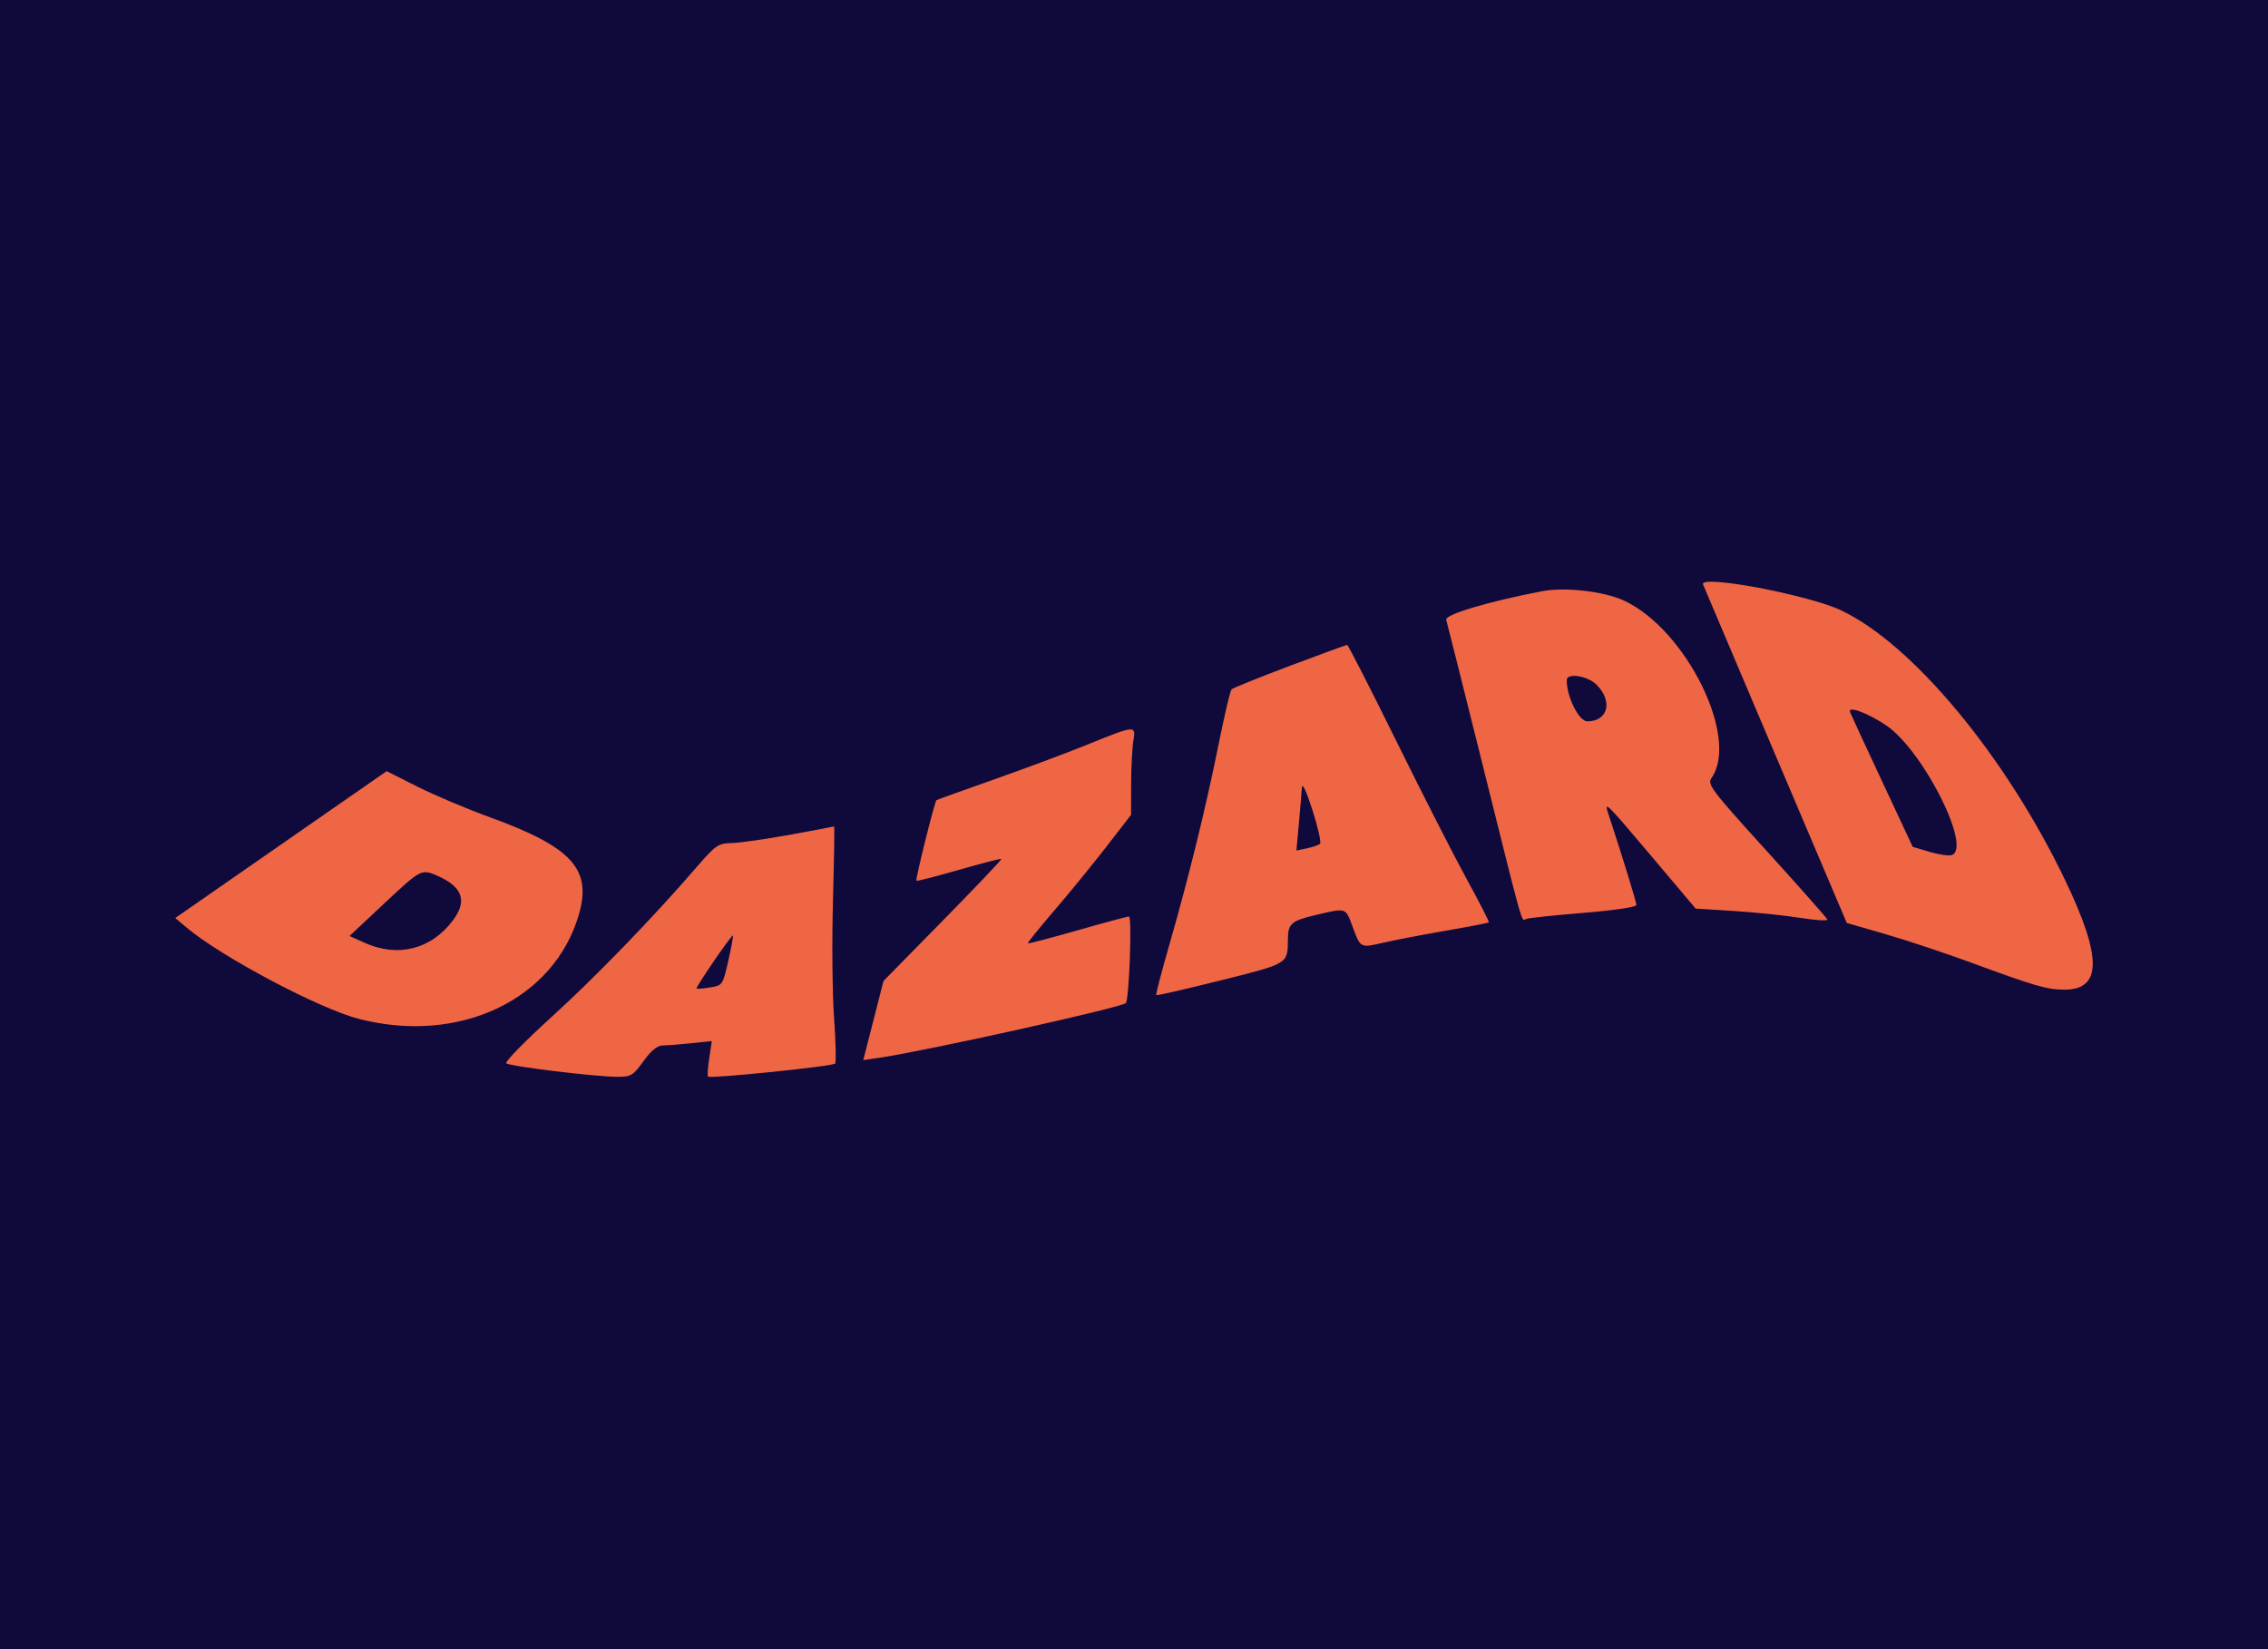 <svg width="110" height="80" viewBox="0 0 110 80" fill="none" xmlns="http://www.w3.org/2000/svg">
<g clip-path="url(#clip0_3755_65568)">
<rect width="110" height="80" fill="#10093C"/>
<rect width="124" height="62" transform="translate(-7 9)" fill="#10093C"/>
<path fill-rule="evenodd" clip-rule="evenodd" d="M82.6 28.353C82.635 28.446 84.218 32.178 86.118 36.647L89.571 44.772L91.442 45.313C92.472 45.611 94.341 46.233 95.596 46.694C98.702 47.837 99.284 48.006 100.117 48.008C101.949 48.013 101.96 46.444 100.156 42.685C97.272 36.676 92.77 31.253 89.299 29.609C87.692 28.848 82.411 27.858 82.6 28.353ZM74.804 28.678C72.201 29.175 70.066 29.811 70.143 30.067C70.189 30.22 70.956 33.274 71.847 36.854C73.947 45.283 73.774 44.672 74.025 44.575C74.144 44.53 75.394 44.398 76.804 44.282C78.274 44.162 79.368 44 79.368 43.902C79.368 43.761 78.644 41.409 78.018 39.516C77.785 38.81 77.844 38.868 80.12 41.562L82.24 44.074L84.097 44.191C85.119 44.256 86.566 44.406 87.314 44.525C88.062 44.644 88.653 44.68 88.628 44.605C88.602 44.53 87.275 43.029 85.678 41.27C82.988 38.305 82.793 38.048 83.011 37.738C84.379 35.785 81.765 30.509 78.745 29.126C77.777 28.683 75.899 28.469 74.804 28.678ZM62.549 32.304C61.062 32.865 59.793 33.377 59.73 33.441C59.666 33.505 59.378 34.732 59.09 36.168C58.475 39.223 57.646 42.593 56.701 45.875C56.33 47.165 56.05 48.244 56.079 48.273C56.109 48.303 57.512 47.982 59.199 47.559C62.517 46.729 62.453 46.768 62.465 45.559C62.472 44.801 62.628 44.666 63.823 44.385C65.305 44.035 65.254 44.02 65.591 44.925C65.993 46.007 65.962 45.99 67.113 45.725C67.671 45.597 69.034 45.335 70.143 45.144C71.251 44.952 72.182 44.773 72.21 44.744C72.238 44.716 71.763 43.785 71.153 42.675C70.544 41.565 69.005 38.548 67.734 35.971C66.463 33.394 65.385 31.285 65.338 31.285C65.292 31.285 64.037 31.744 62.549 32.304ZM77.432 33.212C78.237 34.017 77.997 34.986 76.99 34.992C76.58 34.994 75.987 33.813 75.987 32.993C75.987 32.626 76.999 32.779 77.432 33.212ZM91.491 35.194C93.263 36.399 95.644 41.103 94.671 41.477C94.535 41.529 94.051 41.461 93.596 41.326L92.768 41.08L91.291 37.92C90.478 36.183 89.775 34.663 89.729 34.542C89.606 34.22 90.599 34.588 91.491 35.194ZM52.745 36.118C51.722 36.532 49.669 37.298 48.181 37.822C46.693 38.346 45.451 38.792 45.419 38.815C45.332 38.877 44.388 42.668 44.446 42.725C44.474 42.753 45.401 42.515 46.508 42.197C47.614 41.879 48.541 41.64 48.569 41.666C48.596 41.692 47.32 43.036 45.734 44.651L42.85 47.587L42.36 49.506L41.87 51.425L42.659 51.31C44.876 50.989 54.385 48.878 54.603 48.659C54.765 48.498 54.912 44.46 54.757 44.46C54.673 44.46 53.544 44.763 52.249 45.133C50.953 45.504 49.873 45.786 49.849 45.762C49.825 45.738 50.405 45.019 51.138 44.165C51.871 43.311 53.008 41.918 53.665 41.069L54.858 39.525L54.86 38.062C54.861 37.258 54.909 36.315 54.966 35.966C55.098 35.167 55.095 35.167 52.745 36.118ZM13.627 40.97L8.5 44.533L9.07 45.012C10.755 46.427 15.508 48.942 17.424 49.431C22.293 50.674 26.876 48.494 28.076 44.364C28.716 42.163 27.737 41.09 23.77 39.648C22.641 39.238 21.051 38.566 20.236 38.155L18.754 37.408L13.627 40.97ZM64.022 40.933C63.956 40.994 63.671 41.092 63.389 41.151L62.877 41.259L62.997 39.944C63.063 39.22 63.129 38.438 63.144 38.206C63.161 37.952 63.366 38.391 63.657 39.302C63.924 40.138 64.088 40.871 64.022 40.933ZM38.292 40.498C37.13 40.708 35.865 40.887 35.482 40.896C34.837 40.909 34.709 40.997 33.798 42.051C31.632 44.558 28.898 47.382 26.718 49.364C25.456 50.511 24.482 51.508 24.554 51.579C24.704 51.726 28.895 52.235 29.957 52.236C30.602 52.236 30.713 52.169 31.211 51.475C31.572 50.973 31.883 50.715 32.126 50.715C32.329 50.715 32.953 50.667 33.511 50.608L34.526 50.502L34.399 51.327C34.329 51.78 34.303 52.184 34.341 52.224C34.447 52.337 40.391 51.727 40.504 51.593C40.558 51.528 40.535 50.524 40.452 49.362C40.368 48.2 40.345 45.633 40.4 43.657C40.455 41.682 40.479 40.076 40.453 40.09C40.427 40.103 39.454 40.287 38.292 40.498ZM21.169 42.464C22.421 42.997 22.68 43.681 21.987 44.62C20.935 46.046 19.312 46.467 17.687 45.735L16.952 45.404L18.621 43.84C20.396 42.176 20.439 42.153 21.169 42.464ZM35.322 46.611C35.057 47.783 35.043 47.803 34.442 47.9C34.106 47.955 33.81 47.979 33.785 47.953C33.727 47.896 35.487 45.328 35.547 45.382C35.571 45.403 35.47 45.956 35.322 46.611Z" fill="#EF6645"/>
</g>
<defs>
<clipPath id="clip0_3755_65568">
<rect width="110" height="80" fill="white"/>
</clipPath>
</defs>
</svg>
